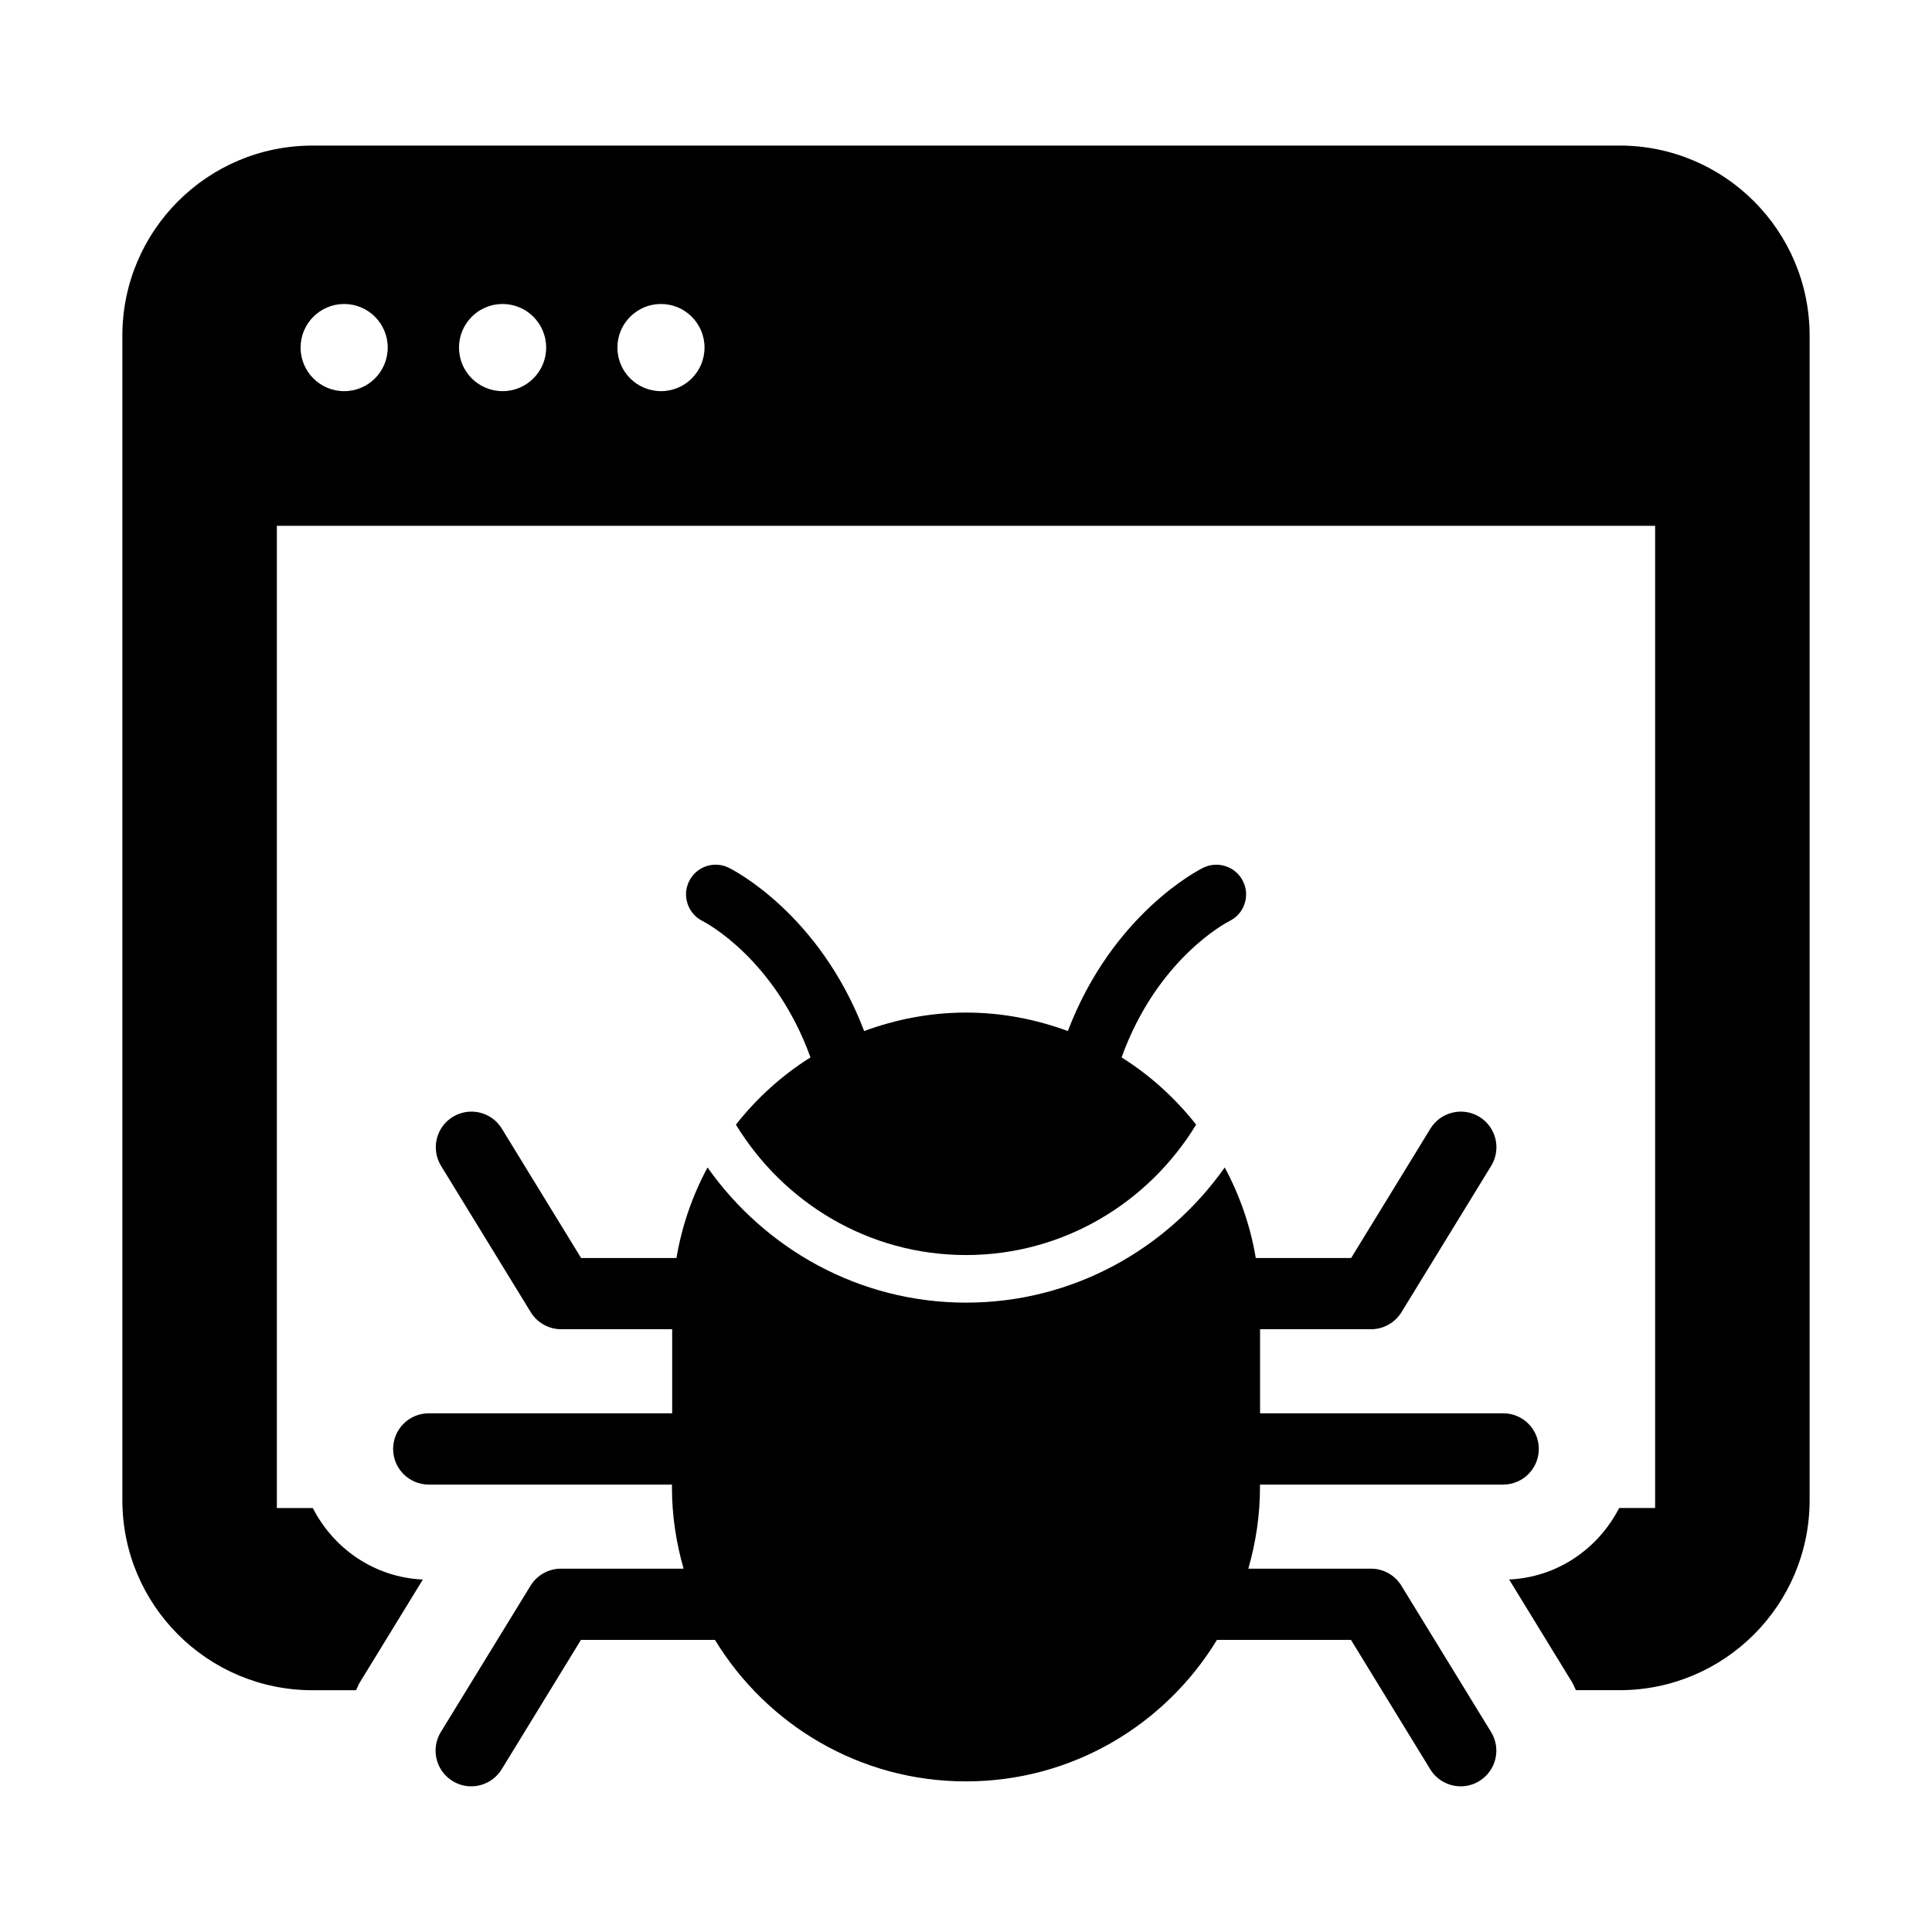 <?xml version="1.0" encoding="UTF-8"?>
<!-- Uploaded to: ICON Repo, www.svgrepo.com, Generator: ICON Repo Mixer Tools -->
<svg fill="#000000" width="800px" height="800px" version="1.1" viewBox="144 144 512 512" xmlns="http://www.w3.org/2000/svg">
 <g>
  <path d="m330.18 388.08c0.867 0.441 19.184 10.051 28.605 36.148-7.594 4.75-14.234 10.809-19.762 17.809 12.57 20.633 35.09 34.562 60.984 34.562s48.418-13.93 60.984-34.562c-5.531-7.004-12.18-13.062-19.762-17.809 9.41-26.098 27.723-35.707 28.605-36.148 3.879-1.902 5.504-6.586 3.602-10.492-1.902-3.93-6.613-5.516-10.516-3.652-1.098 0.527-24.02 12.117-35.934 43.301-8.43-3.109-17.496-4.894-26.992-4.894s-18.566 1.789-26.98 4.898c-11.902-31.199-34.84-42.773-35.934-43.301-3.891-1.891-8.566-0.277-10.465 3.613-1.918 3.879-0.305 8.59 3.562 10.527z"/>
  <path d="m573.18 182.58h-346.37c-27.824 0-50.383 22.559-50.383 50.383v308.58c0 27.824 22.559 50.383 50.383 50.383h11.551c0.34-0.668 0.578-1.371 0.969-2.027l16.727-27.305c-12.785-0.566-23.641-8.16-29.156-18.941l-9.535-0.004v-260.31h365.26v260.3h-9.535c-5.516 10.77-16.387 18.375-29.156 18.941l16.703 27.27c0.402 0.668 0.641 1.387 0.996 2.066h11.551c27.824 0 50.383-22.559 50.383-50.383v-308.58c-0.008-27.82-22.562-50.379-50.387-50.379zm-337.97 65.082c-6.371 0-11.551-5.164-11.551-11.551 0-6.375 5.176-11.551 11.551-11.551s11.539 5.176 11.539 11.551c0 6.387-5.164 11.551-11.539 11.551zm41.98 0c-6.387 0-11.551-5.176-11.551-11.551s5.164-11.551 11.551-11.551c6.375 0 11.551 5.176 11.551 11.551 0 6.387-5.18 11.551-11.551 11.551zm41.98 0c-6.375 0-11.551-5.176-11.551-11.551s5.176-11.551 11.551-11.551 11.539 5.176 11.539 11.551c-0.004 6.387-5.168 11.551-11.539 11.551z"/>
  <path d="m542.38 518.54h-64.449v-22.281h29.41c3.289 0 6.336-1.715 8.062-4.508l23.781-38.793c2.719-4.457 1.324-10.254-3.125-12.984-4.445-2.707-10.254-1.324-12.984 3.125l-21.008 34.285h-25.277c-1.422-8.566-4.269-16.625-8.227-23.992-15.242 21.574-40.168 35.82-68.531 35.82-28.363 0-53.289-14.246-68.531-35.82-3.953 7.367-6.801 15.441-8.227 23.992h-25.277l-21.008-34.285c-2.719-4.457-8.539-5.832-12.984-3.125-4.457 2.734-5.844 8.539-3.125 12.984l23.781 38.793c1.727 2.809 4.773 4.508 8.062 4.508h29.41v22.281h-64.508c-5.215 0-9.445 4.231-9.445 9.445 0 5.215 4.231 9.445 9.445 9.445h64.449v0.742c0 7.481 1.121 14.688 3.086 21.539h-32.496c-3.289 0-6.336 1.715-8.062 4.508l-23.781 38.793c-2.719 4.457-1.324 10.254 3.125 12.984 1.535 0.945 3.238 1.398 4.926 1.398 3.188 0 6.285-1.613 8.074-4.508l21.008-34.297h35.52c13.68 22.445 38.301 37.496 66.516 37.496s52.836-15.039 66.516-37.496h35.52l21.008 34.297c1.789 2.898 4.887 4.508 8.074 4.508 1.688 0 3.387-0.453 4.926-1.398 4.457-2.734 5.844-8.539 3.125-12.984l-23.781-38.793c-1.727-2.809-4.773-4.508-8.062-4.508h-32.496c1.965-6.852 3.086-14.055 3.086-21.539v-0.742h64.449c5.215 0 9.445-4.231 9.445-9.445 0.004-5.211-4.203-9.445-9.418-9.445z"/>
 </g>
</svg>